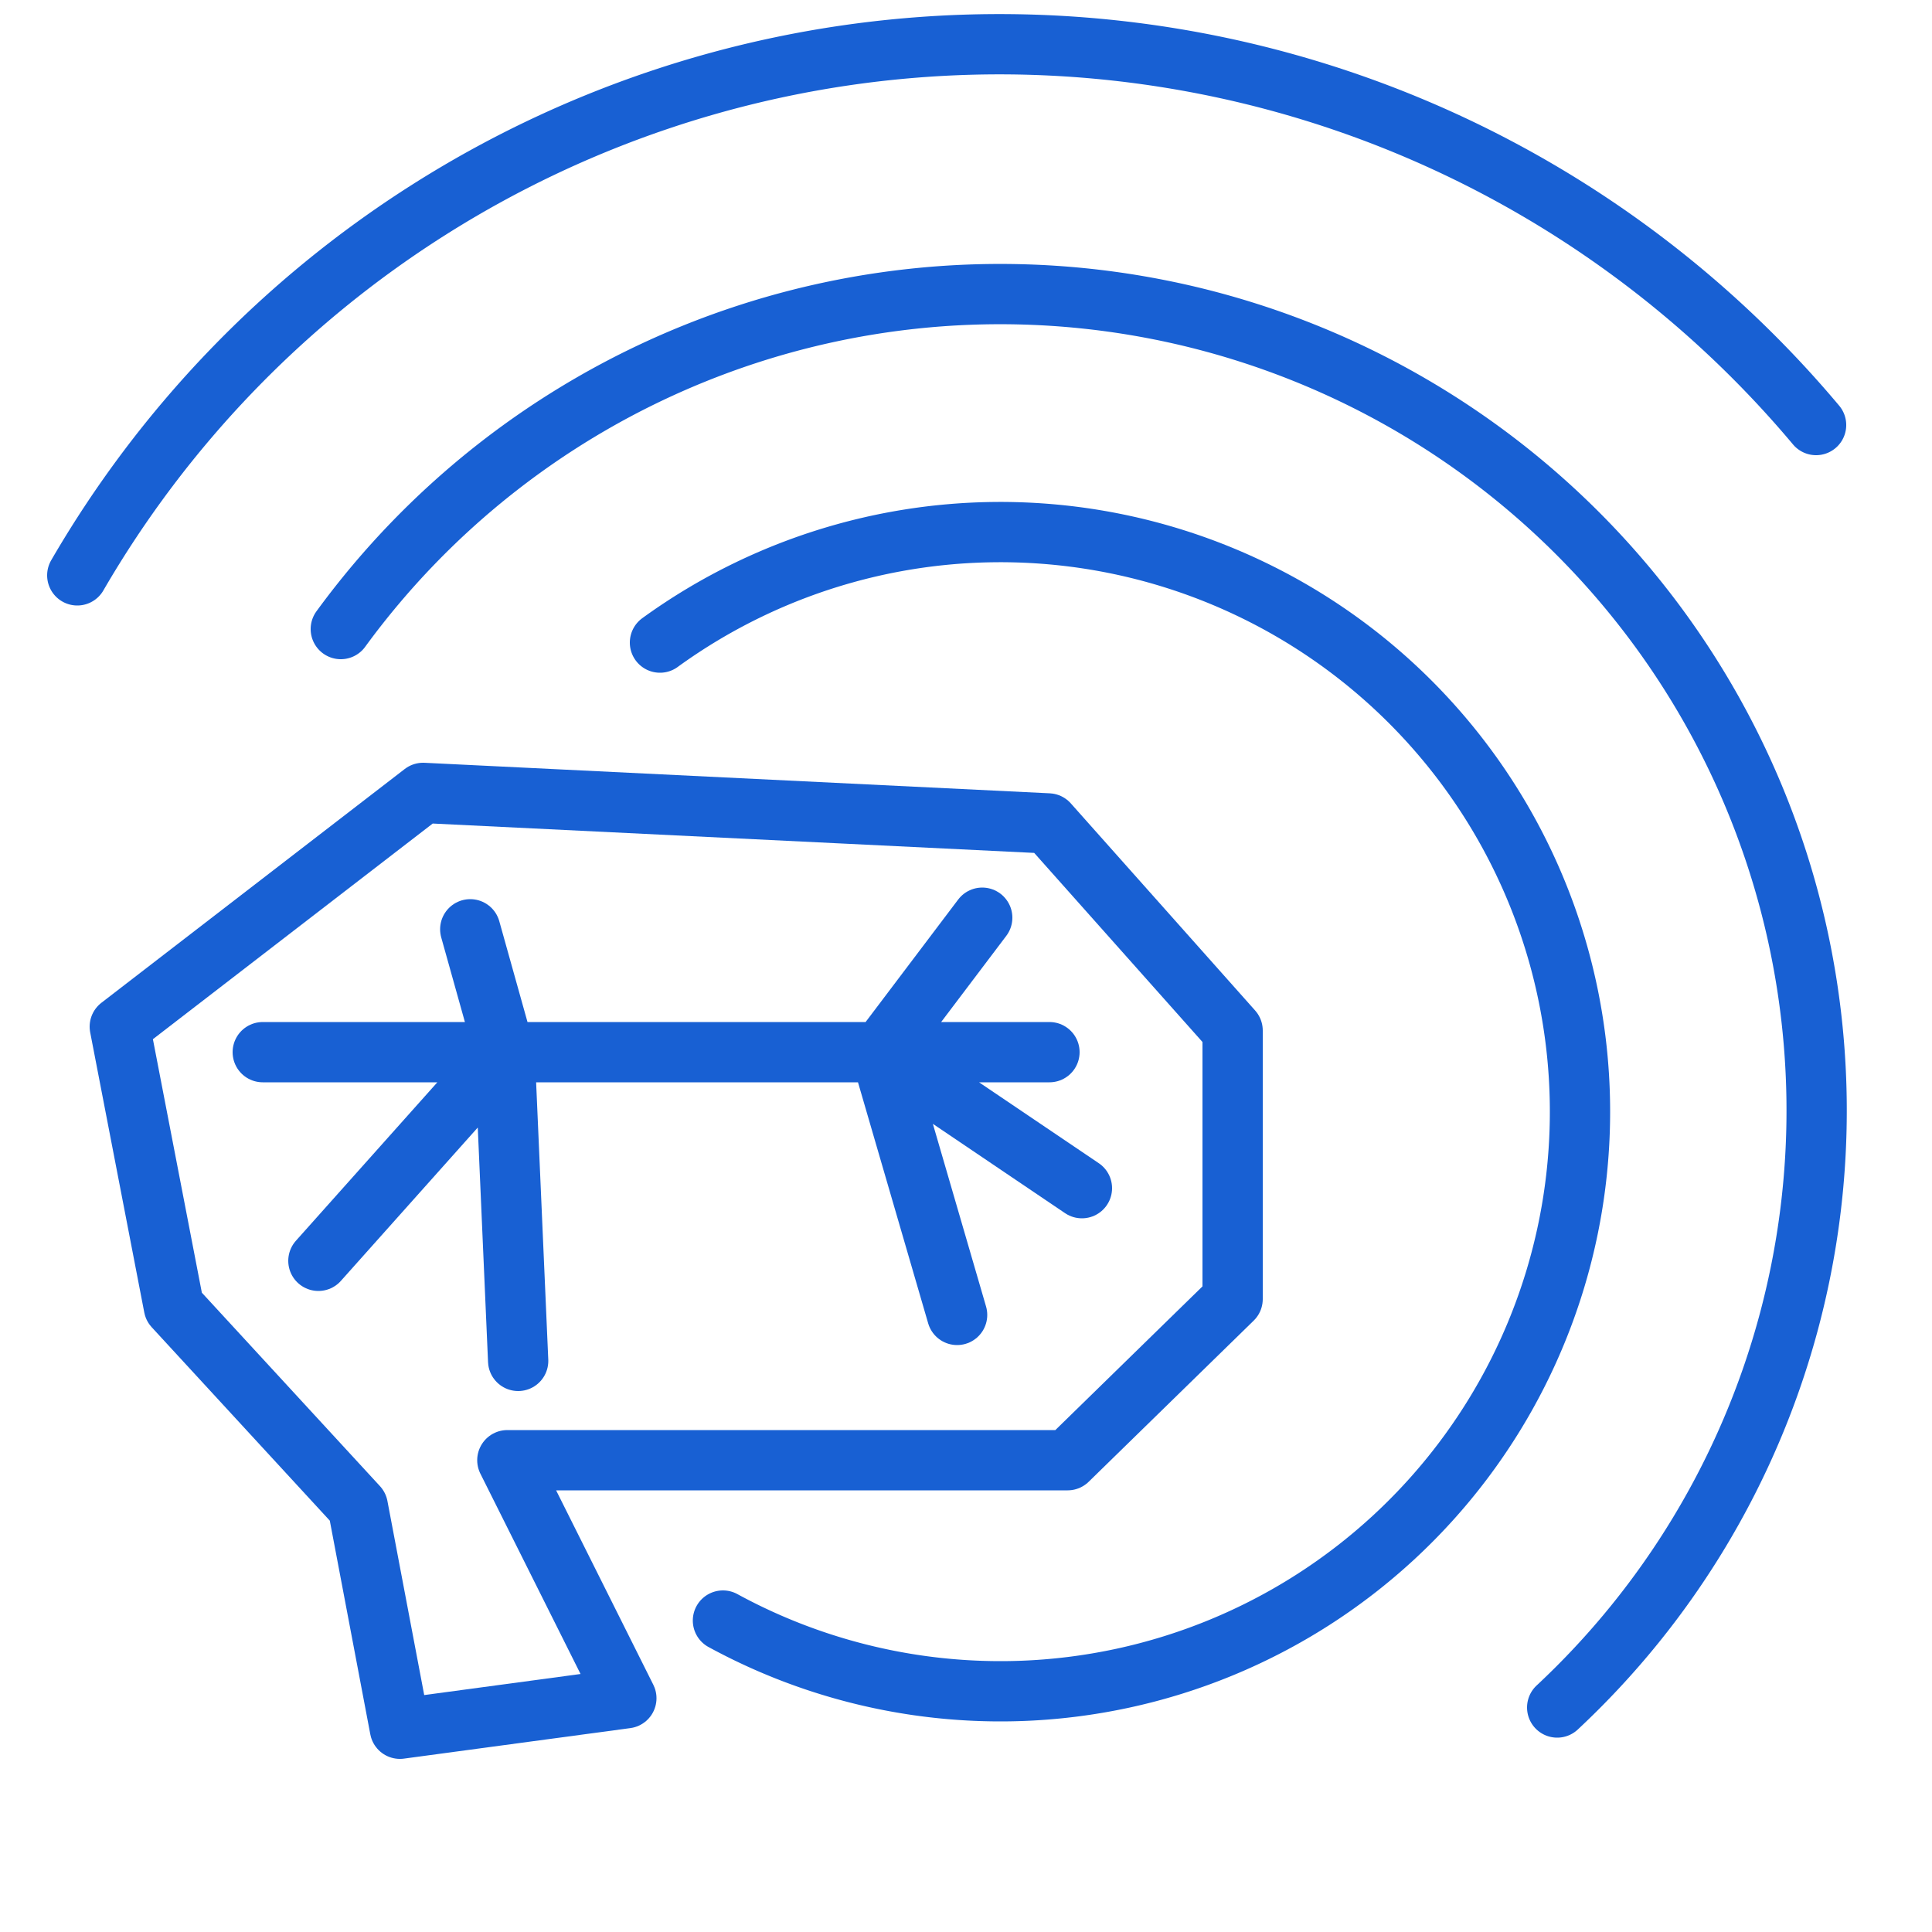 <svg id="Layer_1" data-name="Layer 1" xmlns="http://www.w3.org/2000/svg" viewBox="0 0 50 50"><defs><style>.cls-1{fill:none;stroke:#1860d3;stroke-linecap:round;stroke-linejoin:round;stroke-width:1.56px;}</style></defs><polygon class="cls-1" points="10.35 44.74 9.26 38.99 4.5 33.82 3.1 26.57 10.95 20.52 27.13 21.31 31.9 26.67 31.9 33.62 27.63 37.79 13.13 37.79 16.21 43.95 10.35 44.74"/><polyline class="cls-1" points="12.17 24.05 13.06 27.23 6.8 27.23 13.06 27.23 8.24 32.63 13.06 27.23 13.41 35.22 13.06 27.23 22.79 27.23 25.42 23.75 22.79 27.23 27.16 27.23 22.79 27.23 28 30.75 22.79 27.23 24.77 34.03"/><path class="cls-1" d="M18.71,41.94a15,15,0,1,0-1.63-25.31"/><path class="cls-1" d="M40.3,44.19A21.13,21.13,0,1,0,8.82,16.28"/><path class="cls-1" d="M47,11A27.59,27.59,0,0,0,2,14.89"/></svg>